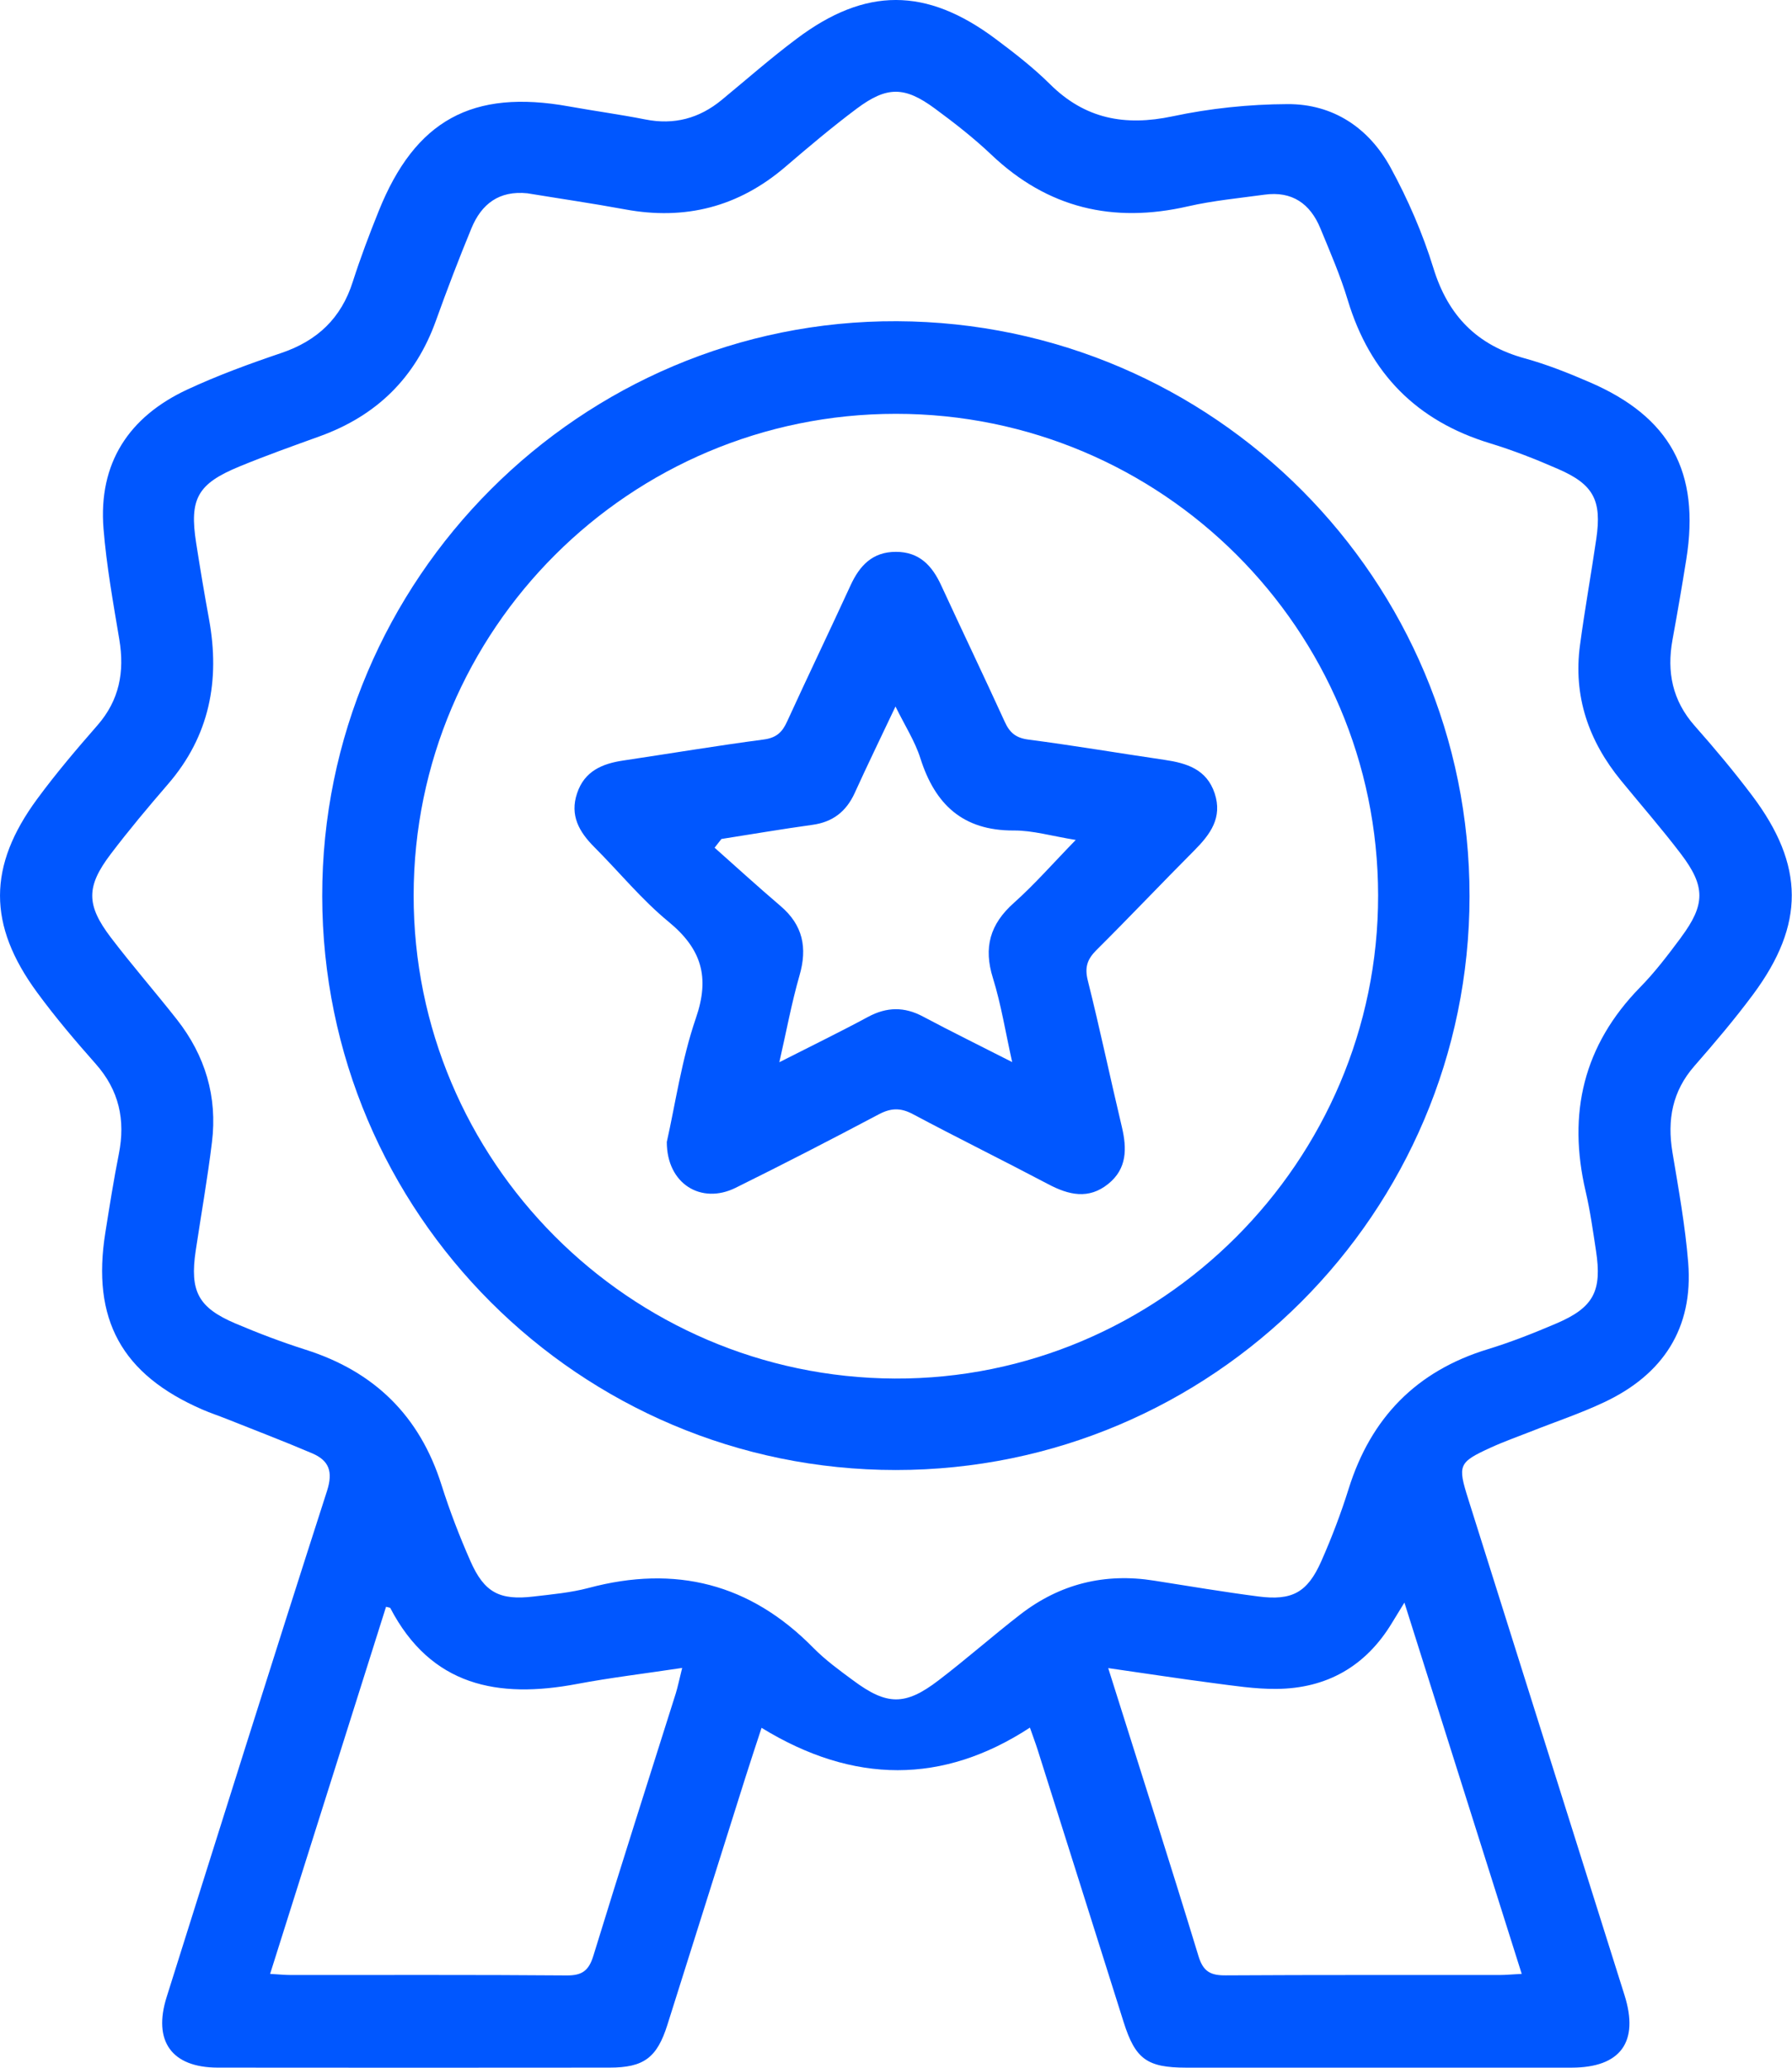 <svg width="52" height="60" viewBox="0 0 52 60" fill="none" xmlns="http://www.w3.org/2000/svg">
<g clip-path="url(#clip0_460_155)">
<path d="M50.845 23.088C50.319 22.39 49.758 21.719 49.178 21.064C48.53 20.331 48.362 19.5 48.532 18.566C48.674 17.788 48.809 17.009 48.933 16.228C49.338 13.701 48.464 12.094 46.119 11.087C45.509 10.823 44.886 10.575 44.247 10.399C42.861 10.018 42.02 9.165 41.594 7.779C41.284 6.773 40.856 5.787 40.352 4.863C39.725 3.714 38.686 3.014 37.359 3.021C36.245 3.026 35.112 3.144 34.023 3.376C32.644 3.667 31.486 3.452 30.471 2.445C29.984 1.962 29.436 1.537 28.887 1.127C26.878 -0.373 25.116 -0.378 23.118 1.124C22.368 1.685 21.664 2.305 20.941 2.901C20.29 3.437 19.56 3.632 18.724 3.466C17.992 3.321 17.249 3.221 16.511 3.088C13.707 2.581 12.049 3.486 10.989 6.125C10.717 6.8 10.459 7.483 10.237 8.175C9.903 9.231 9.21 9.888 8.166 10.242C7.241 10.555 6.32 10.892 5.436 11.303C3.737 12.094 2.851 13.442 3.004 15.344C3.091 16.419 3.284 17.488 3.462 18.554C3.619 19.492 3.466 20.32 2.821 21.054C2.218 21.744 1.624 22.443 1.081 23.181C-0.358 25.133 -0.36 26.84 1.076 28.797C1.604 29.518 2.185 30.202 2.778 30.872C3.456 31.638 3.644 32.499 3.449 33.483C3.299 34.238 3.179 34.999 3.058 35.76C2.653 38.285 3.529 39.883 5.872 40.901C6.102 41.001 6.339 41.079 6.57 41.171C7.4 41.502 8.234 41.82 9.055 42.17C9.543 42.378 9.671 42.695 9.49 43.261C7.916 48.149 6.379 53.05 4.836 57.948C4.432 59.23 4.983 59.995 6.317 59.997C10.107 60.002 13.896 60 17.687 59.997C18.683 59.997 19.066 59.709 19.367 58.753C20.125 56.353 20.879 53.953 21.637 51.555C21.785 51.085 21.942 50.619 22.099 50.137C24.773 51.778 27.369 51.776 29.886 50.131C29.974 50.384 30.047 50.575 30.109 50.77C30.944 53.407 31.775 56.045 32.607 58.681C32.945 59.748 33.283 59.997 34.419 59.998C38.147 59.998 41.875 59.998 45.602 59.998C47.025 59.997 47.568 59.255 47.141 57.898C45.631 53.1 44.119 48.302 42.606 43.502C42.293 42.51 42.32 42.435 43.259 42.005C43.637 41.832 44.03 41.694 44.417 41.541C45.131 41.257 45.864 41.014 46.557 40.686C48.255 39.885 49.14 38.543 48.988 36.642C48.902 35.567 48.707 34.499 48.53 33.433C48.376 32.496 48.525 31.666 49.17 30.93C49.759 30.257 50.339 29.573 50.872 28.855C52.377 26.826 52.367 25.111 50.845 23.088ZM19.609 49.14C18.809 51.676 17.998 54.208 17.219 56.749C17.086 57.184 16.892 57.327 16.438 57.322C13.776 57.3 11.113 57.312 8.45 57.31C8.269 57.31 8.089 57.292 7.838 57.277C8.972 53.686 10.088 50.154 11.202 46.625C11.292 46.65 11.32 46.648 11.325 46.66C12.507 48.927 14.451 49.296 16.739 48.865C17.71 48.682 18.694 48.565 19.795 48.399C19.705 48.76 19.667 48.953 19.609 49.14ZM44.157 57.277C43.894 57.29 43.696 57.31 43.499 57.31C40.858 57.312 38.215 57.304 35.573 57.32C35.137 57.324 34.917 57.219 34.779 56.766C33.95 54.048 33.082 51.34 32.158 48.404C33.264 48.562 34.219 48.71 35.179 48.835C35.797 48.915 36.418 49.013 37.037 49.008C38.498 48.996 39.63 48.355 40.393 47.091C40.488 46.935 40.585 46.778 40.753 46.503C41.902 50.141 43.018 53.673 44.157 57.277ZM48.782 27.2C48.409 27.701 48.029 28.204 47.594 28.647C45.946 30.331 45.483 32.309 46.012 34.571C46.144 35.137 46.224 35.715 46.312 36.291C46.492 37.465 46.244 37.941 45.163 38.403C44.513 38.681 43.854 38.942 43.179 39.149C41.101 39.782 39.779 41.141 39.134 43.204C38.911 43.917 38.643 44.62 38.341 45.303C37.938 46.212 37.494 46.453 36.511 46.325C35.502 46.194 34.496 46.024 33.49 45.866C32.058 45.637 30.759 45.959 29.613 46.843C28.807 47.466 28.042 48.144 27.231 48.762C26.267 49.499 25.736 49.489 24.762 48.765C24.36 48.469 23.95 48.17 23.602 47.817C21.767 45.949 19.599 45.406 17.084 46.077C16.566 46.215 16.02 46.264 15.483 46.327C14.499 46.444 14.053 46.212 13.653 45.304C13.335 44.583 13.05 43.844 12.812 43.091C12.181 41.089 10.867 39.8 8.875 39.167C8.182 38.947 7.501 38.688 6.832 38.404C5.749 37.943 5.504 37.468 5.679 36.293C5.836 35.245 6.022 34.199 6.15 33.148C6.314 31.824 5.954 30.629 5.133 29.583C4.503 28.782 3.831 28.012 3.214 27.201C2.498 26.257 2.498 25.726 3.211 24.785C3.739 24.089 4.302 23.417 4.873 22.756C6.082 21.359 6.39 19.747 6.066 17.97C5.931 17.234 5.807 16.494 5.692 15.755C5.491 14.476 5.729 14.038 6.947 13.537C7.714 13.22 8.499 12.942 9.28 12.659C10.928 12.064 12.058 10.96 12.651 9.301C12.974 8.402 13.315 7.509 13.68 6.625C13.971 5.917 14.486 5.524 15.304 5.609C16.246 5.764 17.194 5.902 18.133 6.075C19.882 6.4 21.429 6.005 22.785 4.845C23.464 4.263 24.149 3.684 24.865 3.149C25.739 2.498 26.25 2.503 27.126 3.148C27.694 3.566 28.256 4.004 28.768 4.49C30.402 6.042 32.301 6.487 34.476 5.987C35.202 5.821 35.951 5.751 36.693 5.649C37.489 5.539 38.018 5.907 38.313 6.623C38.598 7.314 38.898 8.004 39.112 8.718C39.755 10.84 41.113 12.216 43.234 12.862C43.907 13.067 44.568 13.327 45.215 13.61C46.242 14.056 46.483 14.517 46.322 15.63C46.172 16.659 45.987 17.682 45.849 18.713C45.646 20.203 46.1 21.506 47.043 22.655C47.623 23.364 48.226 24.054 48.78 24.783C49.493 25.722 49.486 26.252 48.78 27.2H48.782Z" fill="#0057FF"/>
<path d="M26.029 9.321C16.856 9.283 9.338 16.804 9.35 26.007C9.363 35.202 16.816 42.656 25.995 42.656C35.174 42.658 42.636 35.195 42.643 26.009C42.65 16.822 35.22 9.36 26.029 9.321ZM25.964 40.002C18.255 39.967 11.994 33.678 12.003 25.977C12.011 18.263 18.278 12.008 25.997 12.008C33.716 12.008 39.982 18.265 39.99 25.979C39.998 33.701 33.663 40.035 25.964 40.002Z" fill="#0057FF"/>
<path d="M34.659 24.675C35.122 24.209 35.48 23.724 35.247 23.021C35.014 22.318 34.431 22.143 33.785 22.048C32.467 21.855 31.155 21.632 29.836 21.46C29.473 21.412 29.296 21.256 29.155 20.943C28.55 19.619 27.921 18.306 27.311 16.985C27.048 16.413 26.677 16.013 25.997 16.013C25.318 16.013 24.946 16.411 24.683 16.982C24.075 18.305 23.444 19.617 22.839 20.939C22.698 21.252 22.523 21.412 22.158 21.459C20.799 21.639 19.445 21.865 18.088 22.068C17.477 22.158 16.96 22.375 16.746 23.018C16.529 23.659 16.806 24.14 17.245 24.58C17.966 25.301 18.618 26.105 19.402 26.748C20.355 27.533 20.606 28.349 20.193 29.544C19.777 30.755 19.595 32.048 19.349 33.137C19.349 34.358 20.351 34.957 21.342 34.469C22.739 33.778 24.127 33.063 25.502 32.334C25.855 32.148 26.134 32.141 26.485 32.327C27.787 33.02 29.111 33.673 30.417 34.362C31.013 34.677 31.59 34.814 32.161 34.352C32.707 33.91 32.702 33.327 32.554 32.7C32.217 31.285 31.919 29.861 31.565 28.449C31.47 28.069 31.55 27.836 31.814 27.571C32.774 26.617 33.703 25.634 34.659 24.675ZM29.418 26.202C28.728 26.817 28.535 27.493 28.812 28.379C29.05 29.145 29.176 29.944 29.371 30.819C28.449 30.349 27.611 29.938 26.788 29.5C26.244 29.208 25.732 29.215 25.188 29.508C24.372 29.948 23.536 30.354 22.615 30.823C22.821 29.918 22.971 29.102 23.199 28.309C23.434 27.501 23.299 26.843 22.648 26.289C22 25.737 21.372 25.163 20.736 24.598C20.803 24.513 20.869 24.428 20.934 24.345C21.815 24.207 22.693 24.057 23.574 23.935C24.167 23.854 24.558 23.547 24.803 23.008C25.164 22.213 25.546 21.429 25.985 20.501C26.264 21.067 26.553 21.514 26.708 22.005C27.134 23.346 27.942 24.105 29.416 24.099C29.966 24.095 30.515 24.26 31.216 24.373C30.565 25.041 30.026 25.659 29.418 26.202Z" fill="#0057FF"/>
</g>
<defs>
<clipPath id="clip0_460_155">
<rect width="51.994" height="60" fill="white"/>
</clipPath>
</defs>
</svg>

